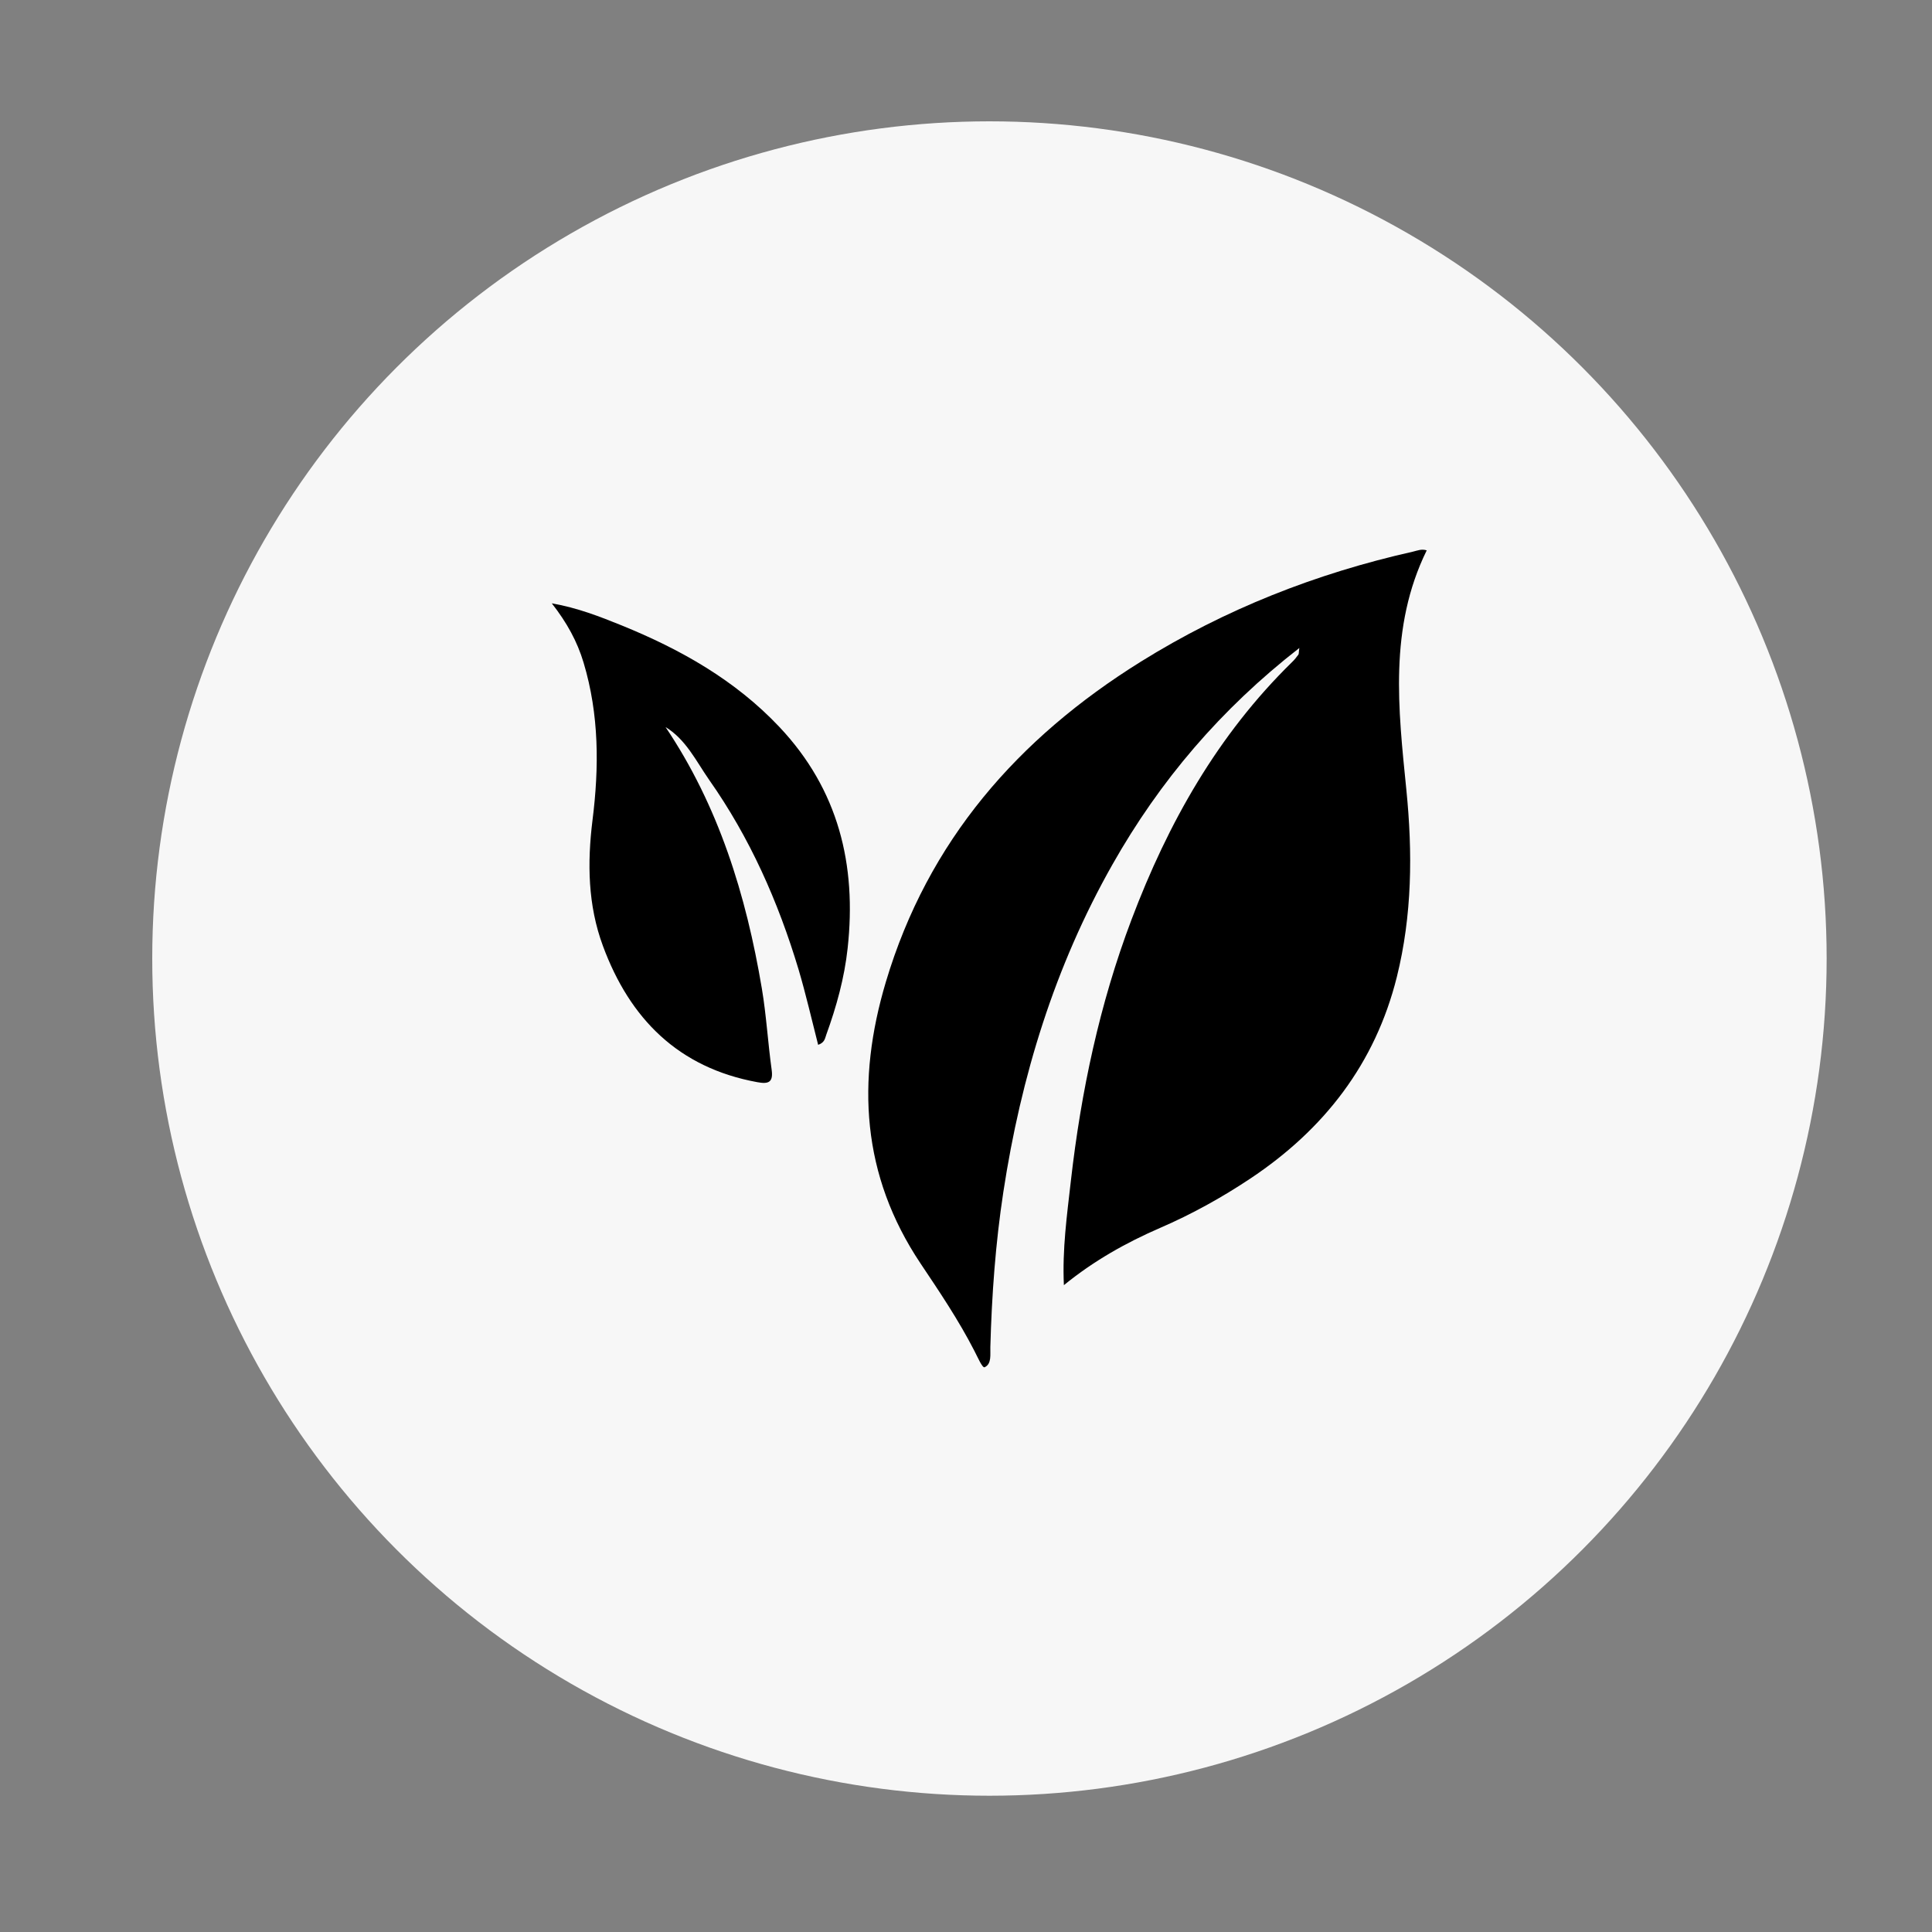 <?xml version="1.0" encoding="utf-8"?>
<!-- Generator: Adobe Illustrator 27.0.0, SVG Export Plug-In . SVG Version: 6.00 Build 0)  -->
<svg version="1.1" id="Layer_1" xmlns="http://www.w3.org/2000/svg" xmlns:xlink="http://www.w3.org/1999/xlink" x="0px" y="0px"
	 viewBox="0 0 150 150" style="enable-background:new 0 0 150 150;" xml:space="preserve">
<rect x="0" y="0" width="150" height="150" fill="#808080" stroke="none"/>
<style type="text/css">
	.st0{fill:#F7F7F7;}
	.st1{fill:#1D1D1B;}
	.st2{fill:#FFFFFF;}
	.st3{stroke:#000000;stroke-linecap:round;stroke-linejoin:round;stroke-miterlimit:10;}
</style>
<circle class="st0" cx="76.82" cy="74.42" r="65"/>
<path d="M100.88,50.31C94.8,55.04,90.06,60.6,86.37,67.12c-4.49,7.93-7.1,16.46-8.47,25.42c-0.61,4-0.9,8.01-1.01,12.05
	c-0.02,0.56,0.12,1.3-0.44,1.56c-0.18,0.09-0.55-0.8-0.8-1.27c-1.22-2.38-2.71-4.59-4.19-6.8c-4.57-6.85-4.98-14.15-2.68-21.85
	c3.27-10.95,10.25-18.91,19.78-24.85c6.55-4.08,13.62-6.86,21.14-8.55c0.34-0.08,0.67-0.23,1.07-0.1
	c-2.95,6.01-2.21,12.31-1.58,18.6c0.49,4.88,0.45,9.73-0.74,14.52c-1.68,6.74-5.65,11.84-11.37,15.65c-2.22,1.48-4.55,2.77-7,3.83
	c-2.65,1.15-5.15,2.55-7.48,4.45c-0.13-2.79,0.24-5.43,0.54-8.08c0.79-6.94,2.23-13.75,4.71-20.3c2.83-7.49,6.69-14.35,12.48-20.01
	c0.18-0.17,0.33-0.37,0.48-0.57C100.85,50.75,100.83,50.64,100.88,50.31z"/>
<path d="M51.64,56.4c4.16,6.17,6.29,13.1,7.51,20.35c0.35,2.08,0.47,4.21,0.76,6.3c0.14,0.99-0.25,1.13-1.11,0.97
	c-6.13-1.12-9.9-4.92-11.99-10.58c-1.17-3.16-1.22-6.43-0.81-9.75c0.52-4.11,0.52-8.21-0.69-12.24c-0.49-1.64-1.29-3.1-2.47-4.61
	c2.02,0.36,3.73,1.03,5.41,1.71c4.58,1.86,8.83,4.25,12.27,7.9c4.58,4.86,6,10.69,5.29,17.17c-0.25,2.31-0.87,4.54-1.66,6.72
	c-0.1,0.29-0.13,0.61-0.63,0.78c-0.5-1.96-0.95-3.92-1.52-5.85c-1.58-5.26-3.78-10.23-6.94-14.72c-1.02-1.46-1.81-3.17-3.45-4.14
	c-0.07-0.17-0.15-0.34-0.22-0.5c0,0-0.03-0.01-0.03-0.01l0.05,0.01C51.49,56.07,51.57,56.24,51.64,56.4z"/>
</svg>
